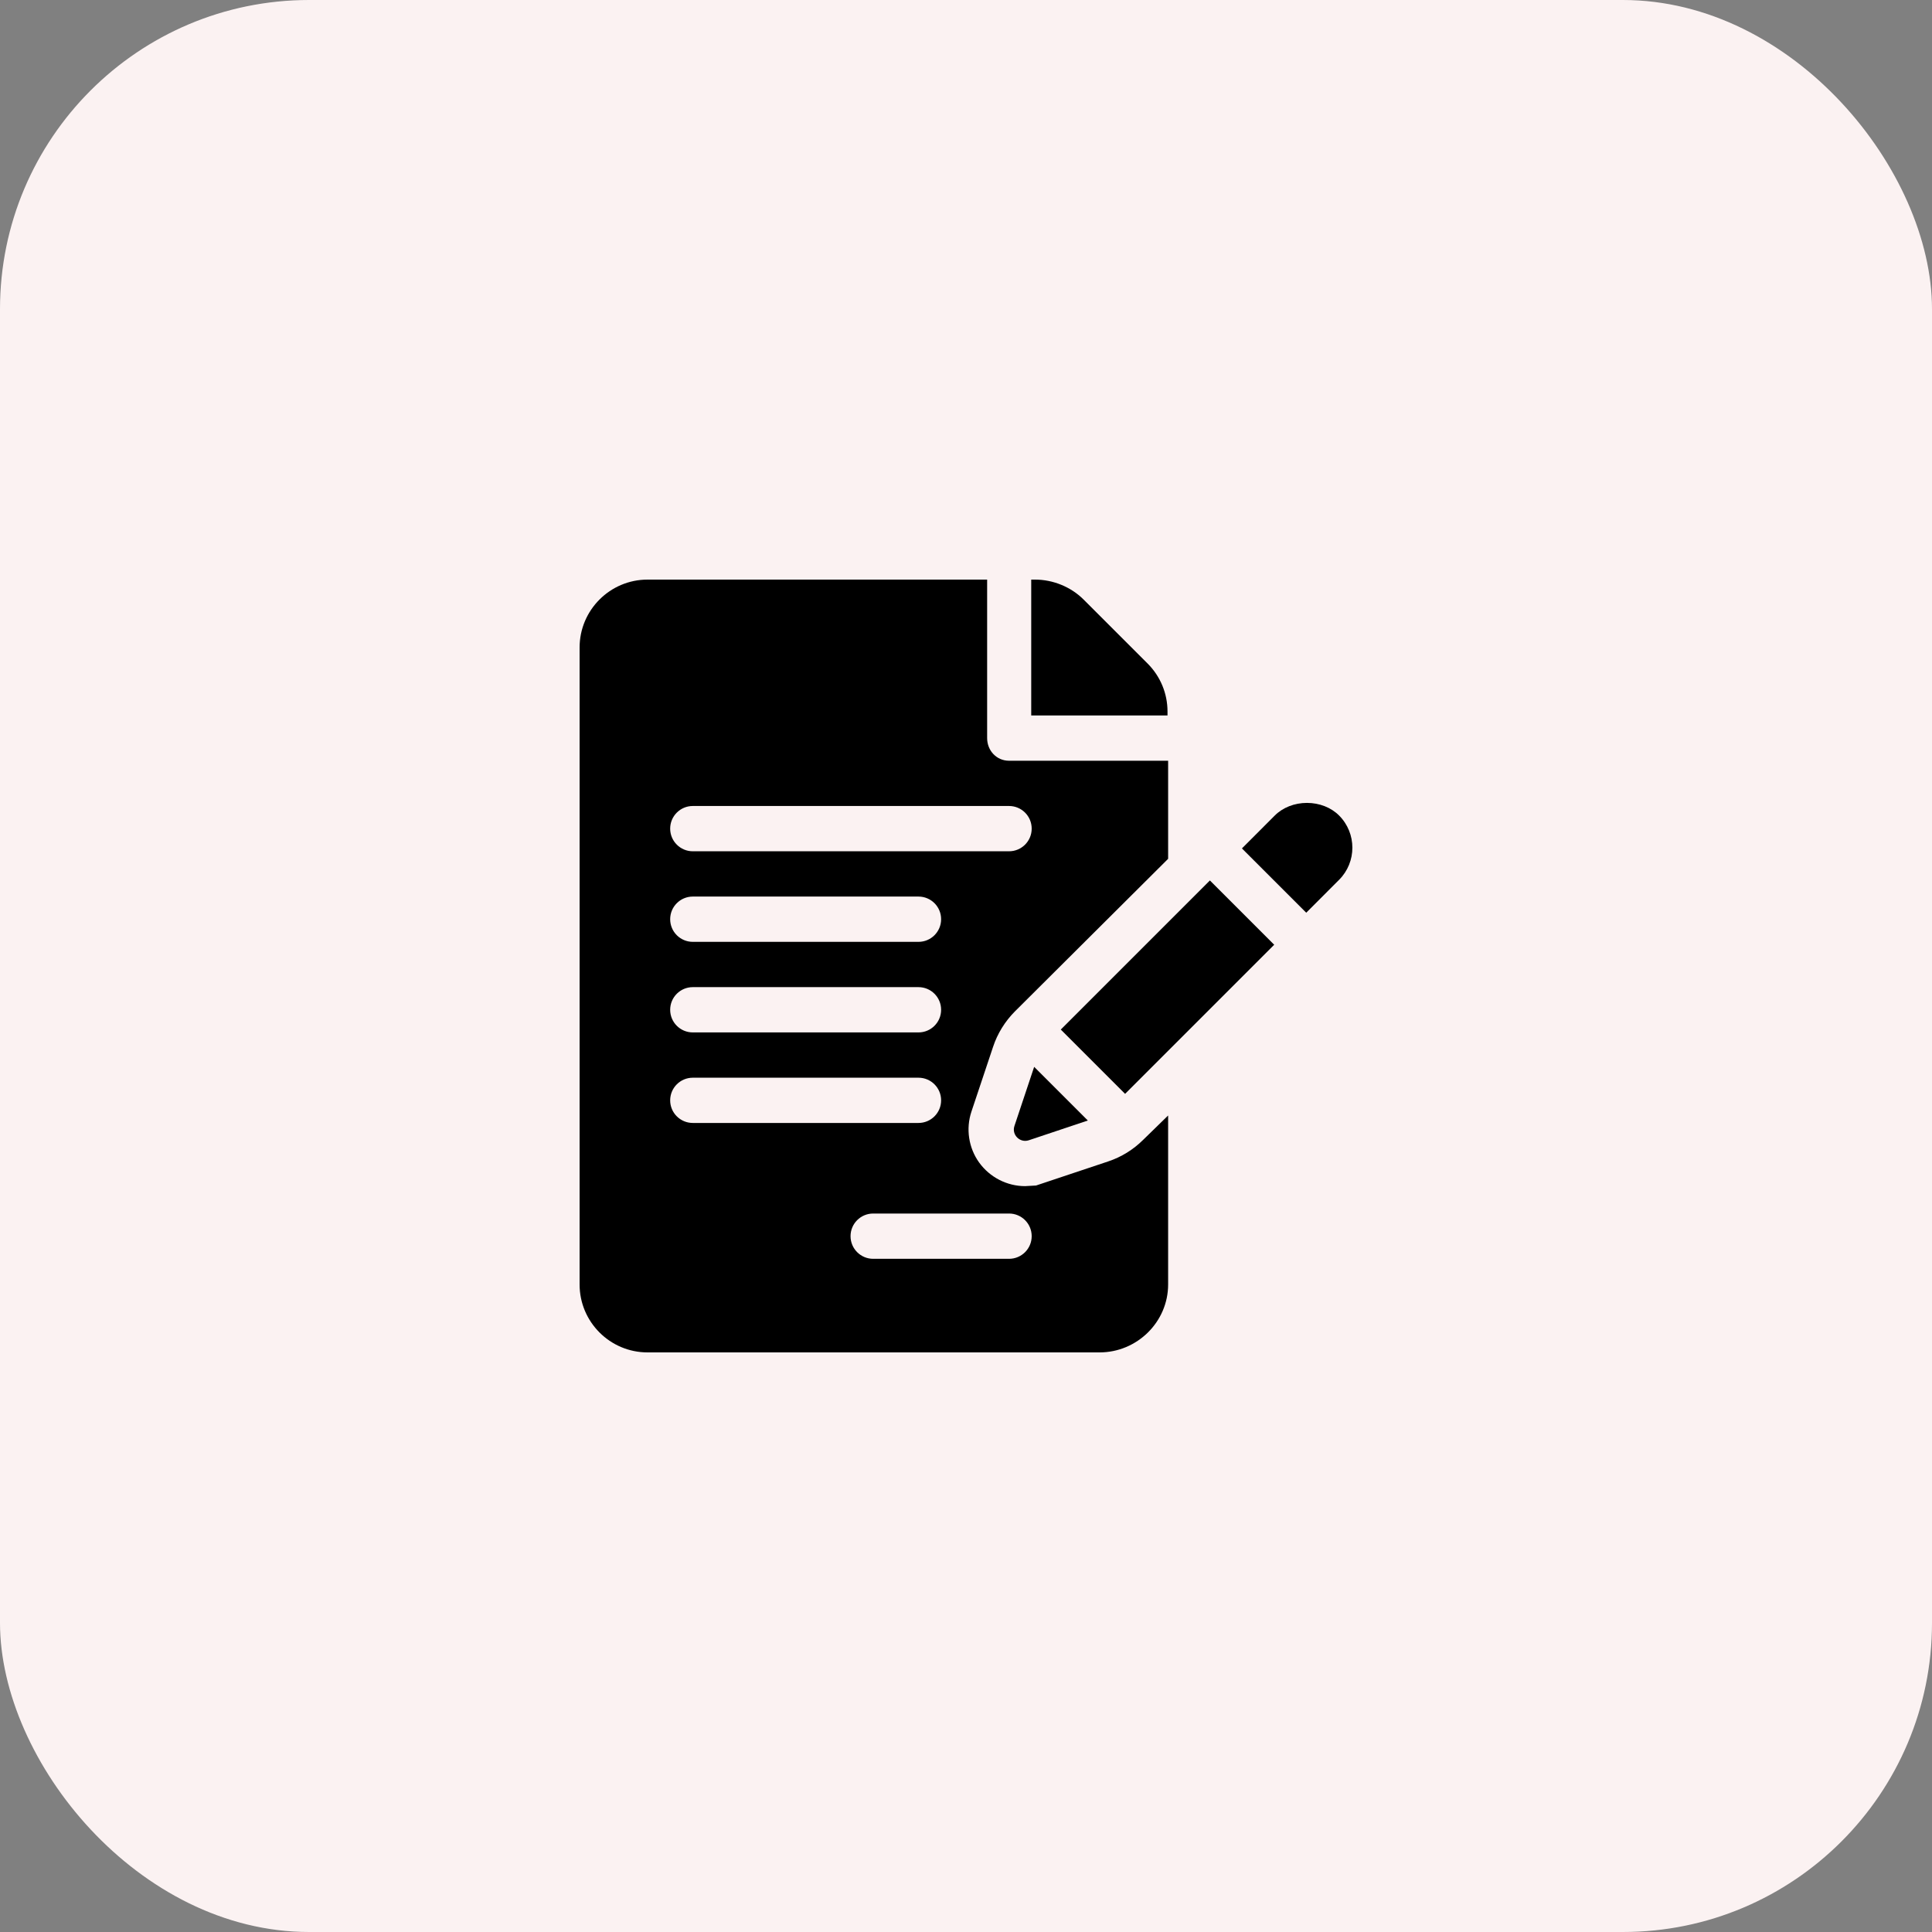 <?xml version="1.0" encoding="UTF-8"?> <svg xmlns="http://www.w3.org/2000/svg" width="50" height="50" viewBox="0 0 50 50" fill="none"><rect x="0" y="0" width="50" height="50" fill="#808080" stroke="none"/><rect width="50" height="50" rx="8" fill="#FBF2F2"></rect><g clip-path="url(#clip0_2058_846)"><path d="M30.215 18.415C30.215 17.946 30.031 17.504 29.7 17.172L28.042 15.515C27.715 15.188 27.25 15 26.788 15H26.688V18.516H30.215L30.215 18.415Z" fill="black"></path><path d="M25.701 27.091C25.813 26.751 26.009 26.434 26.264 26.177L30.231 22.226V19.688H26.114C25.79 19.688 25.547 19.425 25.547 19.102V15H16.758C15.789 15 15 15.789 15 16.758V33.242C15 34.212 15.789 35 16.758 35H28.457C29.427 35 30.231 34.212 30.231 33.242V28.869L29.587 29.497C29.326 29.756 29.021 29.944 28.676 30.059L26.813 30.681L26.529 30.697C26.06 30.697 25.616 30.468 25.34 30.086C25.067 29.706 24.992 29.212 25.141 28.767L25.701 27.091ZM17.93 25.547H23.77C24.094 25.547 24.356 25.809 24.356 26.133C24.356 26.457 24.094 26.719 23.77 26.719H17.93C17.606 26.719 17.344 26.457 17.344 26.133C17.344 25.809 17.606 25.547 17.93 25.547ZM17.344 23.789C17.344 23.465 17.606 23.203 17.93 23.203H23.77C24.094 23.203 24.356 23.465 24.356 23.789C24.356 24.113 24.094 24.375 23.77 24.375H17.93C17.606 24.375 17.344 24.113 17.344 23.789ZM17.344 28.477C17.344 28.153 17.606 27.891 17.93 27.891H23.77C24.094 27.891 24.356 28.153 24.356 28.477C24.356 28.8 24.094 29.062 23.77 29.062H17.93C17.606 29.062 17.344 28.8 17.344 28.477ZM26.114 31.406C26.438 31.406 26.7 31.668 26.7 31.992C26.7 32.316 26.438 32.578 26.114 32.578H22.598C22.274 32.578 22.012 32.316 22.012 31.992C22.012 31.668 22.274 31.406 22.598 31.406H26.114ZM17.93 22.031C17.606 22.031 17.344 21.769 17.344 21.445C17.344 21.121 17.606 20.859 17.93 20.859H26.114C26.438 20.859 26.7 21.121 26.7 21.445C26.7 21.769 26.438 22.031 26.114 22.031H17.93Z" fill="black"></path><path d="M26.764 27.61L26.254 29.139C26.177 29.368 26.395 29.586 26.625 29.51L28.153 28.999L26.764 27.61Z" fill="black"></path><path d="M31.312 22.786L27.453 26.645L29.117 28.309C29.99 27.436 31.687 25.739 32.976 24.45L31.312 22.786Z" fill="black"></path><path d="M34.655 21.105C34.449 20.898 34.146 20.779 33.824 20.779C33.502 20.779 33.199 20.898 32.992 21.105L32.141 21.957L33.805 23.621C34.271 23.155 34.593 22.832 34.656 22.769C35.114 22.311 35.114 21.564 34.655 21.105Z" fill="black"></path><path d="M34.656 22.769L34.656 22.769C34.657 22.768 34.658 22.767 34.659 22.766C34.658 22.767 34.657 22.768 34.656 22.769Z" fill="black"></path><path d="M34.66 22.766C34.662 22.764 34.664 22.762 34.665 22.761C34.664 22.762 34.662 22.764 34.66 22.766Z" fill="black"></path><path d="M34.664 22.76C34.667 22.757 34.667 22.757 34.664 22.76V22.76Z" fill="black"></path></g><defs><clipPath id="clip0_2058_846"><rect width="20" height="20" fill="white" transform="translate(15 15)"></rect></clipPath></defs></svg> 